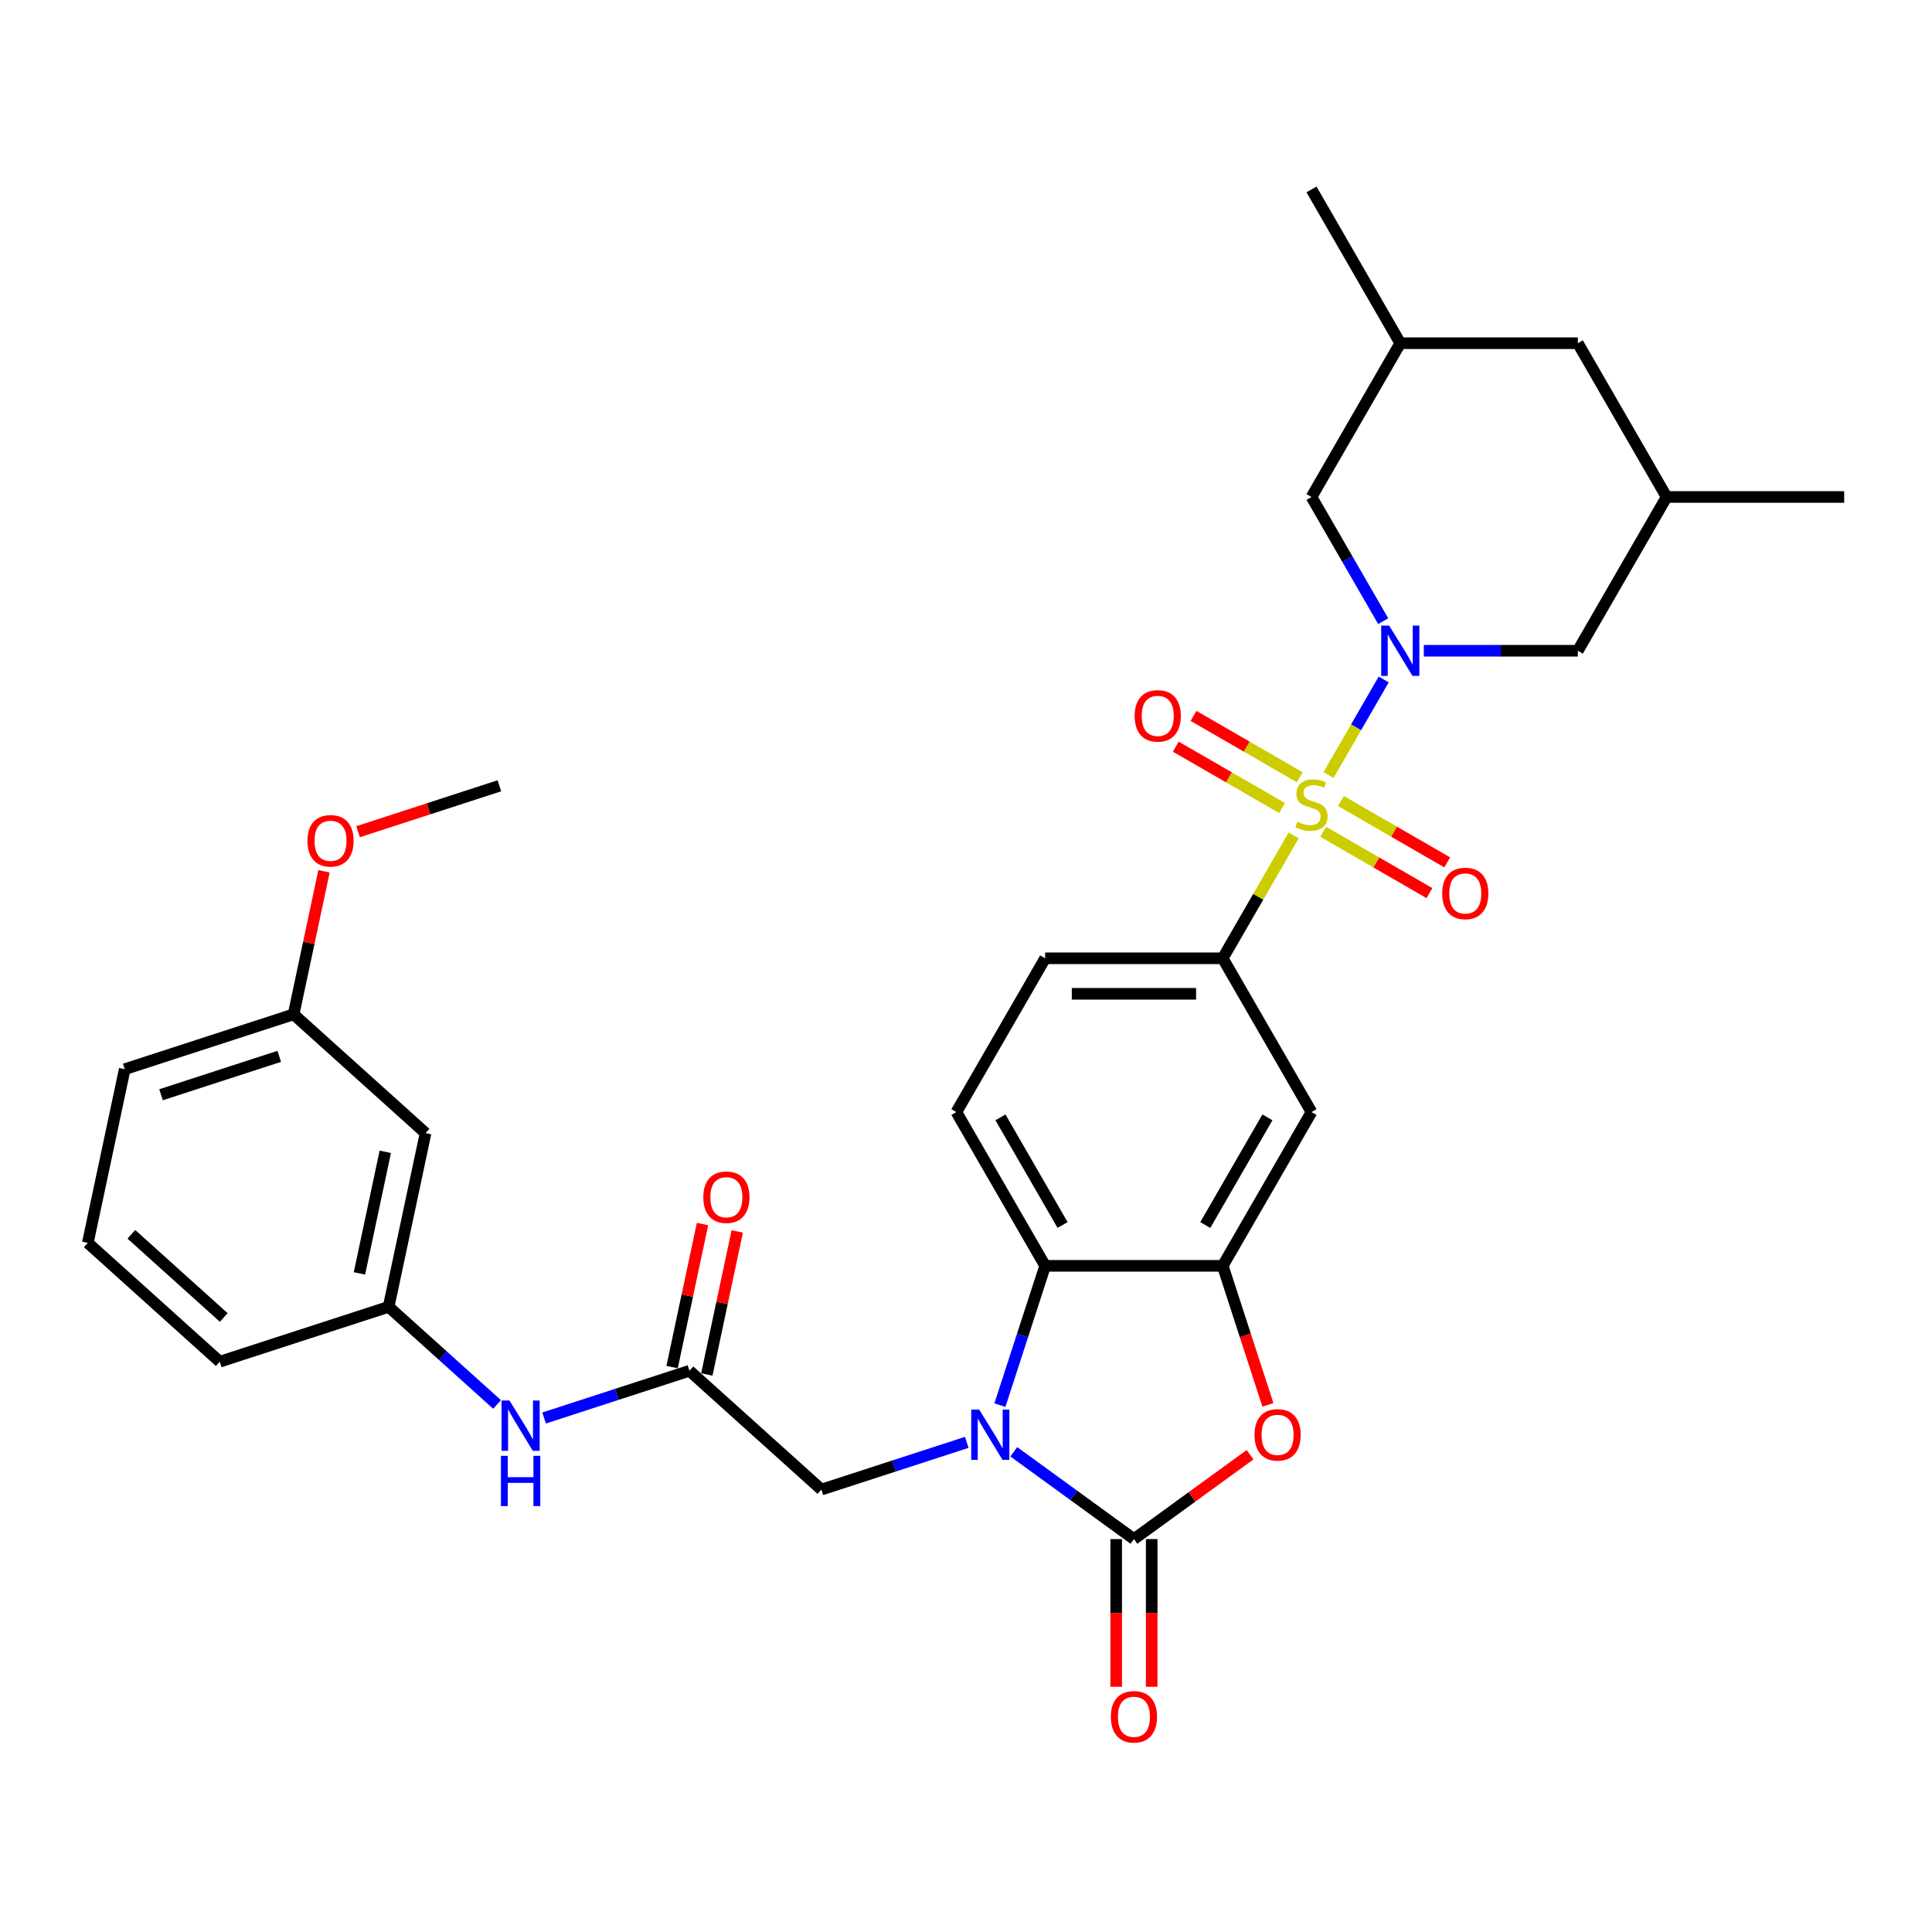 <?xml version='1.0' encoding='iso-8859-1'?>
<svg version='1.1' baseProfile='full'
              xmlns='http://www.w3.org/2000/svg'
                      xmlns:rdkit='http://www.rdkit.org/xml'
                      xmlns:xlink='http://www.w3.org/1999/xlink'
                  xml:space='preserve'
width='1000px' height='1000px' viewBox='0 0 1000 1000'>
<!-- END OF HEADER -->
<rect style='opacity:1.0;fill:#FFFFFF;stroke:none' width='1000' height='1000' x='0' y='0'> </rect>
<path class='bond-1' d='M 687.649,401.146 L 701.923,376.423' style='fill:none;fill-rule:evenodd;stroke:#CCCC00;stroke-width:6px;stroke-linecap:butt;stroke-linejoin:miter;stroke-opacity:1' />
<path class='bond-1' d='M 701.923,376.423 L 716.197,351.699' style='fill:none;fill-rule:evenodd;stroke:#0000FF;stroke-width:6px;stroke-linecap:butt;stroke-linejoin:miter;stroke-opacity:1' />
<path class='bond-6' d='M 669.608,432.394 L 651.243,464.203' style='fill:none;fill-rule:evenodd;stroke:#CCCC00;stroke-width:6px;stroke-linecap:butt;stroke-linejoin:miter;stroke-opacity:1' />
<path class='bond-6' d='M 651.243,464.203 L 632.877,496.013' style='fill:none;fill-rule:evenodd;stroke:#000000;stroke-width:6px;stroke-linecap:butt;stroke-linejoin:miter;stroke-opacity:1' />
<path class='bond-10' d='M 684.877,430.524 L 712.383,446.405' style='fill:none;fill-rule:evenodd;stroke:#CCCC00;stroke-width:6px;stroke-linecap:butt;stroke-linejoin:miter;stroke-opacity:1' />
<path class='bond-10' d='M 712.383,446.405 L 739.889,462.285' style='fill:none;fill-rule:evenodd;stroke:#FF0000;stroke-width:6px;stroke-linecap:butt;stroke-linejoin:miter;stroke-opacity:1' />
<path class='bond-10' d='M 694.068,414.606 L 721.574,430.486' style='fill:none;fill-rule:evenodd;stroke:#CCCC00;stroke-width:6px;stroke-linecap:butt;stroke-linejoin:miter;stroke-opacity:1' />
<path class='bond-10' d='M 721.574,430.486 L 749.079,446.367' style='fill:none;fill-rule:evenodd;stroke:#FF0000;stroke-width:6px;stroke-linecap:butt;stroke-linejoin:miter;stroke-opacity:1' />
<path class='bond-11' d='M 672.783,402.317 L 645.277,386.436' style='fill:none;fill-rule:evenodd;stroke:#CCCC00;stroke-width:6px;stroke-linecap:butt;stroke-linejoin:miter;stroke-opacity:1' />
<path class='bond-11' d='M 645.277,386.436 L 617.771,370.556' style='fill:none;fill-rule:evenodd;stroke:#FF0000;stroke-width:6px;stroke-linecap:butt;stroke-linejoin:miter;stroke-opacity:1' />
<path class='bond-11' d='M 663.592,418.235 L 636.086,402.355' style='fill:none;fill-rule:evenodd;stroke:#CCCC00;stroke-width:6px;stroke-linecap:butt;stroke-linejoin:miter;stroke-opacity:1' />
<path class='bond-11' d='M 636.086,402.355 L 608.581,386.474' style='fill:none;fill-rule:evenodd;stroke:#FF0000;stroke-width:6px;stroke-linecap:butt;stroke-linejoin:miter;stroke-opacity:1' />
<path class='bond-0' d='M 517.547,727.293 L 529.26,691.245' style='fill:none;fill-rule:evenodd;stroke:#0000FF;stroke-width:6px;stroke-linecap:butt;stroke-linejoin:miter;stroke-opacity:1' />
<path class='bond-0' d='M 529.26,691.245 L 540.972,655.197' style='fill:none;fill-rule:evenodd;stroke:#000000;stroke-width:6px;stroke-linecap:butt;stroke-linejoin:miter;stroke-opacity:1' />
<path class='bond-9' d='M 500.404,746.558 L 462.784,758.781' style='fill:none;fill-rule:evenodd;stroke:#0000FF;stroke-width:6px;stroke-linecap:butt;stroke-linejoin:miter;stroke-opacity:1' />
<path class='bond-9' d='M 462.784,758.781 L 425.165,771.005' style='fill:none;fill-rule:evenodd;stroke:#000000;stroke-width:6px;stroke-linecap:butt;stroke-linejoin:miter;stroke-opacity:1' />
<path class='bond-34' d='M 524.74,751.445 L 555.833,774.035' style='fill:none;fill-rule:evenodd;stroke:#0000FF;stroke-width:6px;stroke-linecap:butt;stroke-linejoin:miter;stroke-opacity:1' />
<path class='bond-34' d='M 555.833,774.035 L 586.925,796.625' style='fill:none;fill-rule:evenodd;stroke:#000000;stroke-width:6px;stroke-linecap:butt;stroke-linejoin:miter;stroke-opacity:1' />
<path class='bond-12' d='M 736.951,336.828 L 776.819,336.828' style='fill:none;fill-rule:evenodd;stroke:#0000FF;stroke-width:6px;stroke-linecap:butt;stroke-linejoin:miter;stroke-opacity:1' />
<path class='bond-12' d='M 776.819,336.828 L 816.688,336.828' style='fill:none;fill-rule:evenodd;stroke:#000000;stroke-width:6px;stroke-linecap:butt;stroke-linejoin:miter;stroke-opacity:1' />
<path class='bond-13' d='M 715.943,321.517 L 697.386,289.377' style='fill:none;fill-rule:evenodd;stroke:#0000FF;stroke-width:6px;stroke-linecap:butt;stroke-linejoin:miter;stroke-opacity:1' />
<path class='bond-13' d='M 697.386,289.377 L 678.83,257.236' style='fill:none;fill-rule:evenodd;stroke:#000000;stroke-width:6px;stroke-linecap:butt;stroke-linejoin:miter;stroke-opacity:1' />
<path class='bond-2' d='M 586.925,796.625 L 616.979,774.789' style='fill:none;fill-rule:evenodd;stroke:#000000;stroke-width:6px;stroke-linecap:butt;stroke-linejoin:miter;stroke-opacity:1' />
<path class='bond-2' d='M 616.979,774.789 L 647.032,752.954' style='fill:none;fill-rule:evenodd;stroke:#FF0000;stroke-width:6px;stroke-linecap:butt;stroke-linejoin:miter;stroke-opacity:1' />
<path class='bond-16' d='M 577.734,796.625 L 577.734,834.848' style='fill:none;fill-rule:evenodd;stroke:#000000;stroke-width:6px;stroke-linecap:butt;stroke-linejoin:miter;stroke-opacity:1' />
<path class='bond-16' d='M 577.734,834.848 L 577.734,873.071' style='fill:none;fill-rule:evenodd;stroke:#FF0000;stroke-width:6px;stroke-linecap:butt;stroke-linejoin:miter;stroke-opacity:1' />
<path class='bond-16' d='M 596.115,796.625 L 596.115,834.848' style='fill:none;fill-rule:evenodd;stroke:#000000;stroke-width:6px;stroke-linecap:butt;stroke-linejoin:miter;stroke-opacity:1' />
<path class='bond-16' d='M 596.115,834.848 L 596.115,873.071' style='fill:none;fill-rule:evenodd;stroke:#FF0000;stroke-width:6px;stroke-linecap:butt;stroke-linejoin:miter;stroke-opacity:1' />
<path class='bond-3' d='M 656.255,727.146 L 644.566,691.172' style='fill:none;fill-rule:evenodd;stroke:#FF0000;stroke-width:6px;stroke-linecap:butt;stroke-linejoin:miter;stroke-opacity:1' />
<path class='bond-3' d='M 644.566,691.172 L 632.877,655.197' style='fill:none;fill-rule:evenodd;stroke:#000000;stroke-width:6px;stroke-linecap:butt;stroke-linejoin:miter;stroke-opacity:1' />
<path class='bond-4' d='M 632.877,655.197 L 678.83,575.605' style='fill:none;fill-rule:evenodd;stroke:#000000;stroke-width:6px;stroke-linecap:butt;stroke-linejoin:miter;stroke-opacity:1' />
<path class='bond-4' d='M 623.852,634.068 L 656.019,578.353' style='fill:none;fill-rule:evenodd;stroke:#000000;stroke-width:6px;stroke-linecap:butt;stroke-linejoin:miter;stroke-opacity:1' />
<path class='bond-32' d='M 632.877,655.197 L 540.972,655.197' style='fill:none;fill-rule:evenodd;stroke:#000000;stroke-width:6px;stroke-linecap:butt;stroke-linejoin:miter;stroke-opacity:1' />
<path class='bond-5' d='M 540.972,655.197 L 495.02,575.605' style='fill:none;fill-rule:evenodd;stroke:#000000;stroke-width:6px;stroke-linecap:butt;stroke-linejoin:miter;stroke-opacity:1' />
<path class='bond-5' d='M 549.998,634.068 L 517.831,578.353' style='fill:none;fill-rule:evenodd;stroke:#000000;stroke-width:6px;stroke-linecap:butt;stroke-linejoin:miter;stroke-opacity:1' />
<path class='bond-7' d='M 632.877,496.013 L 678.83,575.605' style='fill:none;fill-rule:evenodd;stroke:#000000;stroke-width:6px;stroke-linecap:butt;stroke-linejoin:miter;stroke-opacity:1' />
<path class='bond-17' d='M 632.877,496.013 L 540.972,496.013' style='fill:none;fill-rule:evenodd;stroke:#000000;stroke-width:6px;stroke-linecap:butt;stroke-linejoin:miter;stroke-opacity:1' />
<path class='bond-17' d='M 619.092,514.394 L 554.758,514.394' style='fill:none;fill-rule:evenodd;stroke:#000000;stroke-width:6px;stroke-linecap:butt;stroke-linejoin:miter;stroke-opacity:1' />
<path class='bond-8' d='M 356.866,709.508 L 425.165,771.005' style='fill:none;fill-rule:evenodd;stroke:#000000;stroke-width:6px;stroke-linecap:butt;stroke-linejoin:miter;stroke-opacity:1' />
<path class='bond-15' d='M 356.866,709.508 L 319.247,721.731' style='fill:none;fill-rule:evenodd;stroke:#000000;stroke-width:6px;stroke-linecap:butt;stroke-linejoin:miter;stroke-opacity:1' />
<path class='bond-15' d='M 319.247,721.731 L 281.627,733.955' style='fill:none;fill-rule:evenodd;stroke:#0000FF;stroke-width:6px;stroke-linecap:butt;stroke-linejoin:miter;stroke-opacity:1' />
<path class='bond-19' d='M 365.856,711.419 L 373.724,674.402' style='fill:none;fill-rule:evenodd;stroke:#000000;stroke-width:6px;stroke-linecap:butt;stroke-linejoin:miter;stroke-opacity:1' />
<path class='bond-19' d='M 373.724,674.402 L 381.592,637.385' style='fill:none;fill-rule:evenodd;stroke:#FF0000;stroke-width:6px;stroke-linecap:butt;stroke-linejoin:miter;stroke-opacity:1' />
<path class='bond-19' d='M 347.877,707.597 L 355.745,670.58' style='fill:none;fill-rule:evenodd;stroke:#000000;stroke-width:6px;stroke-linecap:butt;stroke-linejoin:miter;stroke-opacity:1' />
<path class='bond-19' d='M 355.745,670.58 L 363.613,633.563' style='fill:none;fill-rule:evenodd;stroke:#FF0000;stroke-width:6px;stroke-linecap:butt;stroke-linejoin:miter;stroke-opacity:1' />
<path class='bond-21' d='M 816.688,336.828 L 862.64,257.236' style='fill:none;fill-rule:evenodd;stroke:#000000;stroke-width:6px;stroke-linecap:butt;stroke-linejoin:miter;stroke-opacity:1' />
<path class='bond-22' d='M 678.83,257.236 L 724.783,177.644' style='fill:none;fill-rule:evenodd;stroke:#000000;stroke-width:6px;stroke-linecap:butt;stroke-linejoin:miter;stroke-opacity:1' />
<path class='bond-14' d='M 495.02,575.605 L 540.972,496.013' style='fill:none;fill-rule:evenodd;stroke:#000000;stroke-width:6px;stroke-linecap:butt;stroke-linejoin:miter;stroke-opacity:1' />
<path class='bond-18' d='M 257.291,726.952 L 229.226,701.682' style='fill:none;fill-rule:evenodd;stroke:#0000FF;stroke-width:6px;stroke-linecap:butt;stroke-linejoin:miter;stroke-opacity:1' />
<path class='bond-18' d='M 229.226,701.682 L 201.16,676.412' style='fill:none;fill-rule:evenodd;stroke:#000000;stroke-width:6px;stroke-linecap:butt;stroke-linejoin:miter;stroke-opacity:1' />
<path class='bond-20' d='M 201.16,676.412 L 220.269,586.515' style='fill:none;fill-rule:evenodd;stroke:#000000;stroke-width:6px;stroke-linecap:butt;stroke-linejoin:miter;stroke-opacity:1' />
<path class='bond-20' d='M 186.047,659.106 L 199.423,596.178' style='fill:none;fill-rule:evenodd;stroke:#000000;stroke-width:6px;stroke-linecap:butt;stroke-linejoin:miter;stroke-opacity:1' />
<path class='bond-27' d='M 201.16,676.412 L 113.753,704.812' style='fill:none;fill-rule:evenodd;stroke:#000000;stroke-width:6px;stroke-linecap:butt;stroke-linejoin:miter;stroke-opacity:1' />
<path class='bond-24' d='M 220.269,586.515 L 151.97,525.018' style='fill:none;fill-rule:evenodd;stroke:#000000;stroke-width:6px;stroke-linecap:butt;stroke-linejoin:miter;stroke-opacity:1' />
<path class='bond-29' d='M 862.64,257.236 L 954.545,257.236' style='fill:none;fill-rule:evenodd;stroke:#000000;stroke-width:6px;stroke-linecap:butt;stroke-linejoin:miter;stroke-opacity:1' />
<path class='bond-33' d='M 862.64,257.236 L 816.688,177.644' style='fill:none;fill-rule:evenodd;stroke:#000000;stroke-width:6px;stroke-linecap:butt;stroke-linejoin:miter;stroke-opacity:1' />
<path class='bond-23' d='M 724.783,177.644 L 816.688,177.644' style='fill:none;fill-rule:evenodd;stroke:#000000;stroke-width:6px;stroke-linecap:butt;stroke-linejoin:miter;stroke-opacity:1' />
<path class='bond-30' d='M 724.783,177.644 L 678.83,98.052' style='fill:none;fill-rule:evenodd;stroke:#000000;stroke-width:6px;stroke-linecap:butt;stroke-linejoin:miter;stroke-opacity:1' />
<path class='bond-25' d='M 151.97,525.018 L 159.838,488.001' style='fill:none;fill-rule:evenodd;stroke:#000000;stroke-width:6px;stroke-linecap:butt;stroke-linejoin:miter;stroke-opacity:1' />
<path class='bond-25' d='M 159.838,488.001 L 167.706,450.984' style='fill:none;fill-rule:evenodd;stroke:#FF0000;stroke-width:6px;stroke-linecap:butt;stroke-linejoin:miter;stroke-opacity:1' />
<path class='bond-35' d='M 151.97,525.018 L 64.563,553.419' style='fill:none;fill-rule:evenodd;stroke:#000000;stroke-width:6px;stroke-linecap:butt;stroke-linejoin:miter;stroke-opacity:1' />
<path class='bond-35' d='M 144.539,546.76 L 83.354,566.64' style='fill:none;fill-rule:evenodd;stroke:#000000;stroke-width:6px;stroke-linecap:butt;stroke-linejoin:miter;stroke-opacity:1' />
<path class='bond-31' d='M 185.323,430.493 L 221.904,418.607' style='fill:none;fill-rule:evenodd;stroke:#FF0000;stroke-width:6px;stroke-linecap:butt;stroke-linejoin:miter;stroke-opacity:1' />
<path class='bond-31' d='M 221.904,418.607 L 258.485,406.721' style='fill:none;fill-rule:evenodd;stroke:#000000;stroke-width:6px;stroke-linecap:butt;stroke-linejoin:miter;stroke-opacity:1' />
<path class='bond-26' d='M 45.455,643.315 L 113.753,704.812' style='fill:none;fill-rule:evenodd;stroke:#000000;stroke-width:6px;stroke-linecap:butt;stroke-linejoin:miter;stroke-opacity:1' />
<path class='bond-26' d='M 67.999,638.88 L 115.808,681.928' style='fill:none;fill-rule:evenodd;stroke:#000000;stroke-width:6px;stroke-linecap:butt;stroke-linejoin:miter;stroke-opacity:1' />
<path class='bond-28' d='M 45.455,643.315 L 64.563,553.419' style='fill:none;fill-rule:evenodd;stroke:#000000;stroke-width:6px;stroke-linecap:butt;stroke-linejoin:miter;stroke-opacity:1' />
<path  class='atom-0' d='M 671.478 425.354
Q 671.772 425.464, 672.985 425.979
Q 674.198 426.493, 675.521 426.824
Q 676.882 427.118, 678.205 427.118
Q 680.668 427.118, 682.102 425.942
Q 683.536 424.729, 683.536 422.633
Q 683.536 421.2, 682.8 420.317
Q 682.102 419.435, 680.999 418.957
Q 679.896 418.479, 678.058 417.928
Q 675.742 417.229, 674.345 416.568
Q 672.985 415.906, 671.992 414.509
Q 671.036 413.112, 671.036 410.759
Q 671.036 407.488, 673.242 405.466
Q 675.485 403.444, 679.896 403.444
Q 682.911 403.444, 686.329 404.877
L 685.484 407.708
Q 682.359 406.421, 680.006 406.421
Q 677.47 406.421, 676.073 407.488
Q 674.676 408.517, 674.713 410.318
Q 674.713 411.715, 675.411 412.561
Q 676.146 413.406, 677.176 413.884
Q 678.242 414.362, 680.006 414.913
Q 682.359 415.649, 683.756 416.384
Q 685.153 417.119, 686.146 418.626
Q 687.175 420.097, 687.175 422.633
Q 687.175 426.236, 684.749 428.185
Q 682.359 430.096, 678.352 430.096
Q 676.036 430.096, 674.272 429.582
Q 672.544 429.104, 670.485 428.258
L 671.478 425.354
' fill='#CCCC00'/>
<path  class='atom-1' d='M 506.819 729.59
L 515.348 743.376
Q 516.193 744.736, 517.553 747.2
Q 518.913 749.663, 518.987 749.81
L 518.987 729.59
L 522.443 729.59
L 522.443 755.618
L 518.877 755.618
L 509.723 740.546
Q 508.657 738.781, 507.517 736.759
Q 506.414 734.737, 506.084 734.112
L 506.084 755.618
L 502.701 755.618
L 502.701 729.59
L 506.819 729.59
' fill='#0000FF'/>
<path  class='atom-2' d='M 719.029 323.815
L 727.558 337.6
Q 728.404 338.961, 729.764 341.424
Q 731.124 343.887, 731.198 344.034
L 731.198 323.815
L 734.653 323.815
L 734.653 349.842
L 731.087 349.842
L 721.934 334.77
Q 720.867 333.005, 719.728 330.983
Q 718.625 328.961, 718.294 328.336
L 718.294 349.842
L 714.912 349.842
L 714.912 323.815
L 719.029 323.815
' fill='#0000FF'/>
<path  class='atom-4' d='M 649.33 742.678
Q 649.33 736.428, 652.418 732.936
Q 655.506 729.443, 661.278 729.443
Q 667.049 729.443, 670.137 732.936
Q 673.225 736.428, 673.225 742.678
Q 673.225 749.001, 670.101 752.604
Q 666.976 756.169, 661.278 756.169
Q 655.543 756.169, 652.418 752.604
Q 649.33 749.038, 649.33 742.678
M 661.278 753.228
Q 665.248 753.228, 667.38 750.582
Q 669.549 747.898, 669.549 742.678
Q 669.549 737.568, 667.38 734.995
Q 665.248 732.384, 661.278 732.384
Q 657.307 732.384, 655.138 734.958
Q 653.006 737.531, 653.006 742.678
Q 653.006 747.935, 655.138 750.582
Q 657.307 753.228, 661.278 753.228
' fill='#FF0000'/>
<path  class='atom-11' d='M 746.475 462.447
Q 746.475 456.197, 749.563 452.705
Q 752.651 449.212, 758.422 449.212
Q 764.194 449.212, 767.282 452.705
Q 770.37 456.197, 770.37 462.447
Q 770.37 468.77, 767.245 472.373
Q 764.12 475.938, 758.422 475.938
Q 752.687 475.938, 749.563 472.373
Q 746.475 468.807, 746.475 462.447
M 758.422 472.998
Q 762.393 472.998, 764.525 470.351
Q 766.694 467.667, 766.694 462.447
Q 766.694 457.337, 764.525 454.764
Q 762.393 452.153, 758.422 452.153
Q 754.452 452.153, 752.283 454.727
Q 750.151 457.3, 750.151 462.447
Q 750.151 467.704, 752.283 470.351
Q 754.452 472.998, 758.422 472.998
' fill='#FF0000'/>
<path  class='atom-12' d='M 587.29 370.542
Q 587.29 364.292, 590.378 360.8
Q 593.466 357.307, 599.238 357.307
Q 605.009 357.307, 608.097 360.8
Q 611.185 364.292, 611.185 370.542
Q 611.185 376.865, 608.061 380.467
Q 604.936 384.033, 599.238 384.033
Q 593.503 384.033, 590.378 380.467
Q 587.29 376.901, 587.29 370.542
M 599.238 381.092
Q 603.208 381.092, 605.34 378.445
Q 607.509 375.762, 607.509 370.542
Q 607.509 365.432, 605.34 362.858
Q 603.208 360.248, 599.238 360.248
Q 595.268 360.248, 593.099 362.822
Q 590.966 365.395, 590.966 370.542
Q 590.966 375.799, 593.099 378.445
Q 595.268 381.092, 599.238 381.092
' fill='#FF0000'/>
<path  class='atom-16' d='M 263.706 724.894
L 272.235 738.68
Q 273.08 740.04, 274.44 742.503
Q 275.801 744.967, 275.874 745.114
L 275.874 724.894
L 279.33 724.894
L 279.33 750.922
L 275.764 750.922
L 266.61 735.85
Q 265.544 734.085, 264.404 732.063
Q 263.302 730.041, 262.971 729.416
L 262.971 750.922
L 259.589 750.922
L 259.589 724.894
L 263.706 724.894
' fill='#0000FF'/>
<path  class='atom-16' d='M 259.276 753.525
L 262.805 753.525
L 262.805 764.59
L 276.113 764.59
L 276.113 753.525
L 279.642 753.525
L 279.642 779.552
L 276.113 779.552
L 276.113 767.531
L 262.805 767.531
L 262.805 779.552
L 259.276 779.552
L 259.276 753.525
' fill='#0000FF'/>
<path  class='atom-17' d='M 574.977 888.603
Q 574.977 882.354, 578.065 878.861
Q 581.153 875.369, 586.925 875.369
Q 592.696 875.369, 595.785 878.861
Q 598.873 882.354, 598.873 888.603
Q 598.873 894.927, 595.748 898.529
Q 592.623 902.095, 586.925 902.095
Q 581.19 902.095, 578.065 898.529
Q 574.977 894.963, 574.977 888.603
M 586.925 899.154
Q 590.895 899.154, 593.027 896.507
Q 595.196 893.824, 595.196 888.603
Q 595.196 883.494, 593.027 880.92
Q 590.895 878.31, 586.925 878.31
Q 582.955 878.31, 580.786 880.883
Q 578.653 883.457, 578.653 888.603
Q 578.653 893.86, 580.786 896.507
Q 582.955 899.154, 586.925 899.154
' fill='#FF0000'/>
<path  class='atom-20' d='M 364.027 619.685
Q 364.027 613.435, 367.115 609.943
Q 370.203 606.45, 375.974 606.45
Q 381.746 606.45, 384.834 609.943
Q 387.922 613.435, 387.922 619.685
Q 387.922 626.008, 384.797 629.61
Q 381.672 633.176, 375.974 633.176
Q 370.239 633.176, 367.115 629.61
Q 364.027 626.045, 364.027 619.685
M 375.974 630.235
Q 379.945 630.235, 382.077 627.589
Q 384.246 624.905, 384.246 619.685
Q 384.246 614.575, 382.077 612.001
Q 379.945 609.391, 375.974 609.391
Q 372.004 609.391, 369.835 611.965
Q 367.703 614.538, 367.703 619.685
Q 367.703 624.942, 369.835 627.589
Q 372.004 630.235, 375.974 630.235
' fill='#FF0000'/>
<path  class='atom-26' d='M 159.13 435.195
Q 159.13 428.945, 162.218 425.453
Q 165.306 421.961, 171.078 421.961
Q 176.849 421.961, 179.938 425.453
Q 183.026 428.945, 183.026 435.195
Q 183.026 441.518, 179.901 445.121
Q 176.776 448.687, 171.078 448.687
Q 165.343 448.687, 162.218 445.121
Q 159.13 441.555, 159.13 435.195
M 171.078 445.746
Q 175.048 445.746, 177.18 443.099
Q 179.349 440.415, 179.349 435.195
Q 179.349 430.085, 177.18 427.512
Q 175.048 424.902, 171.078 424.902
Q 167.108 424.902, 164.939 427.475
Q 162.806 430.048, 162.806 435.195
Q 162.806 440.452, 164.939 443.099
Q 167.108 445.746, 171.078 445.746
' fill='#FF0000'/>
</svg>

